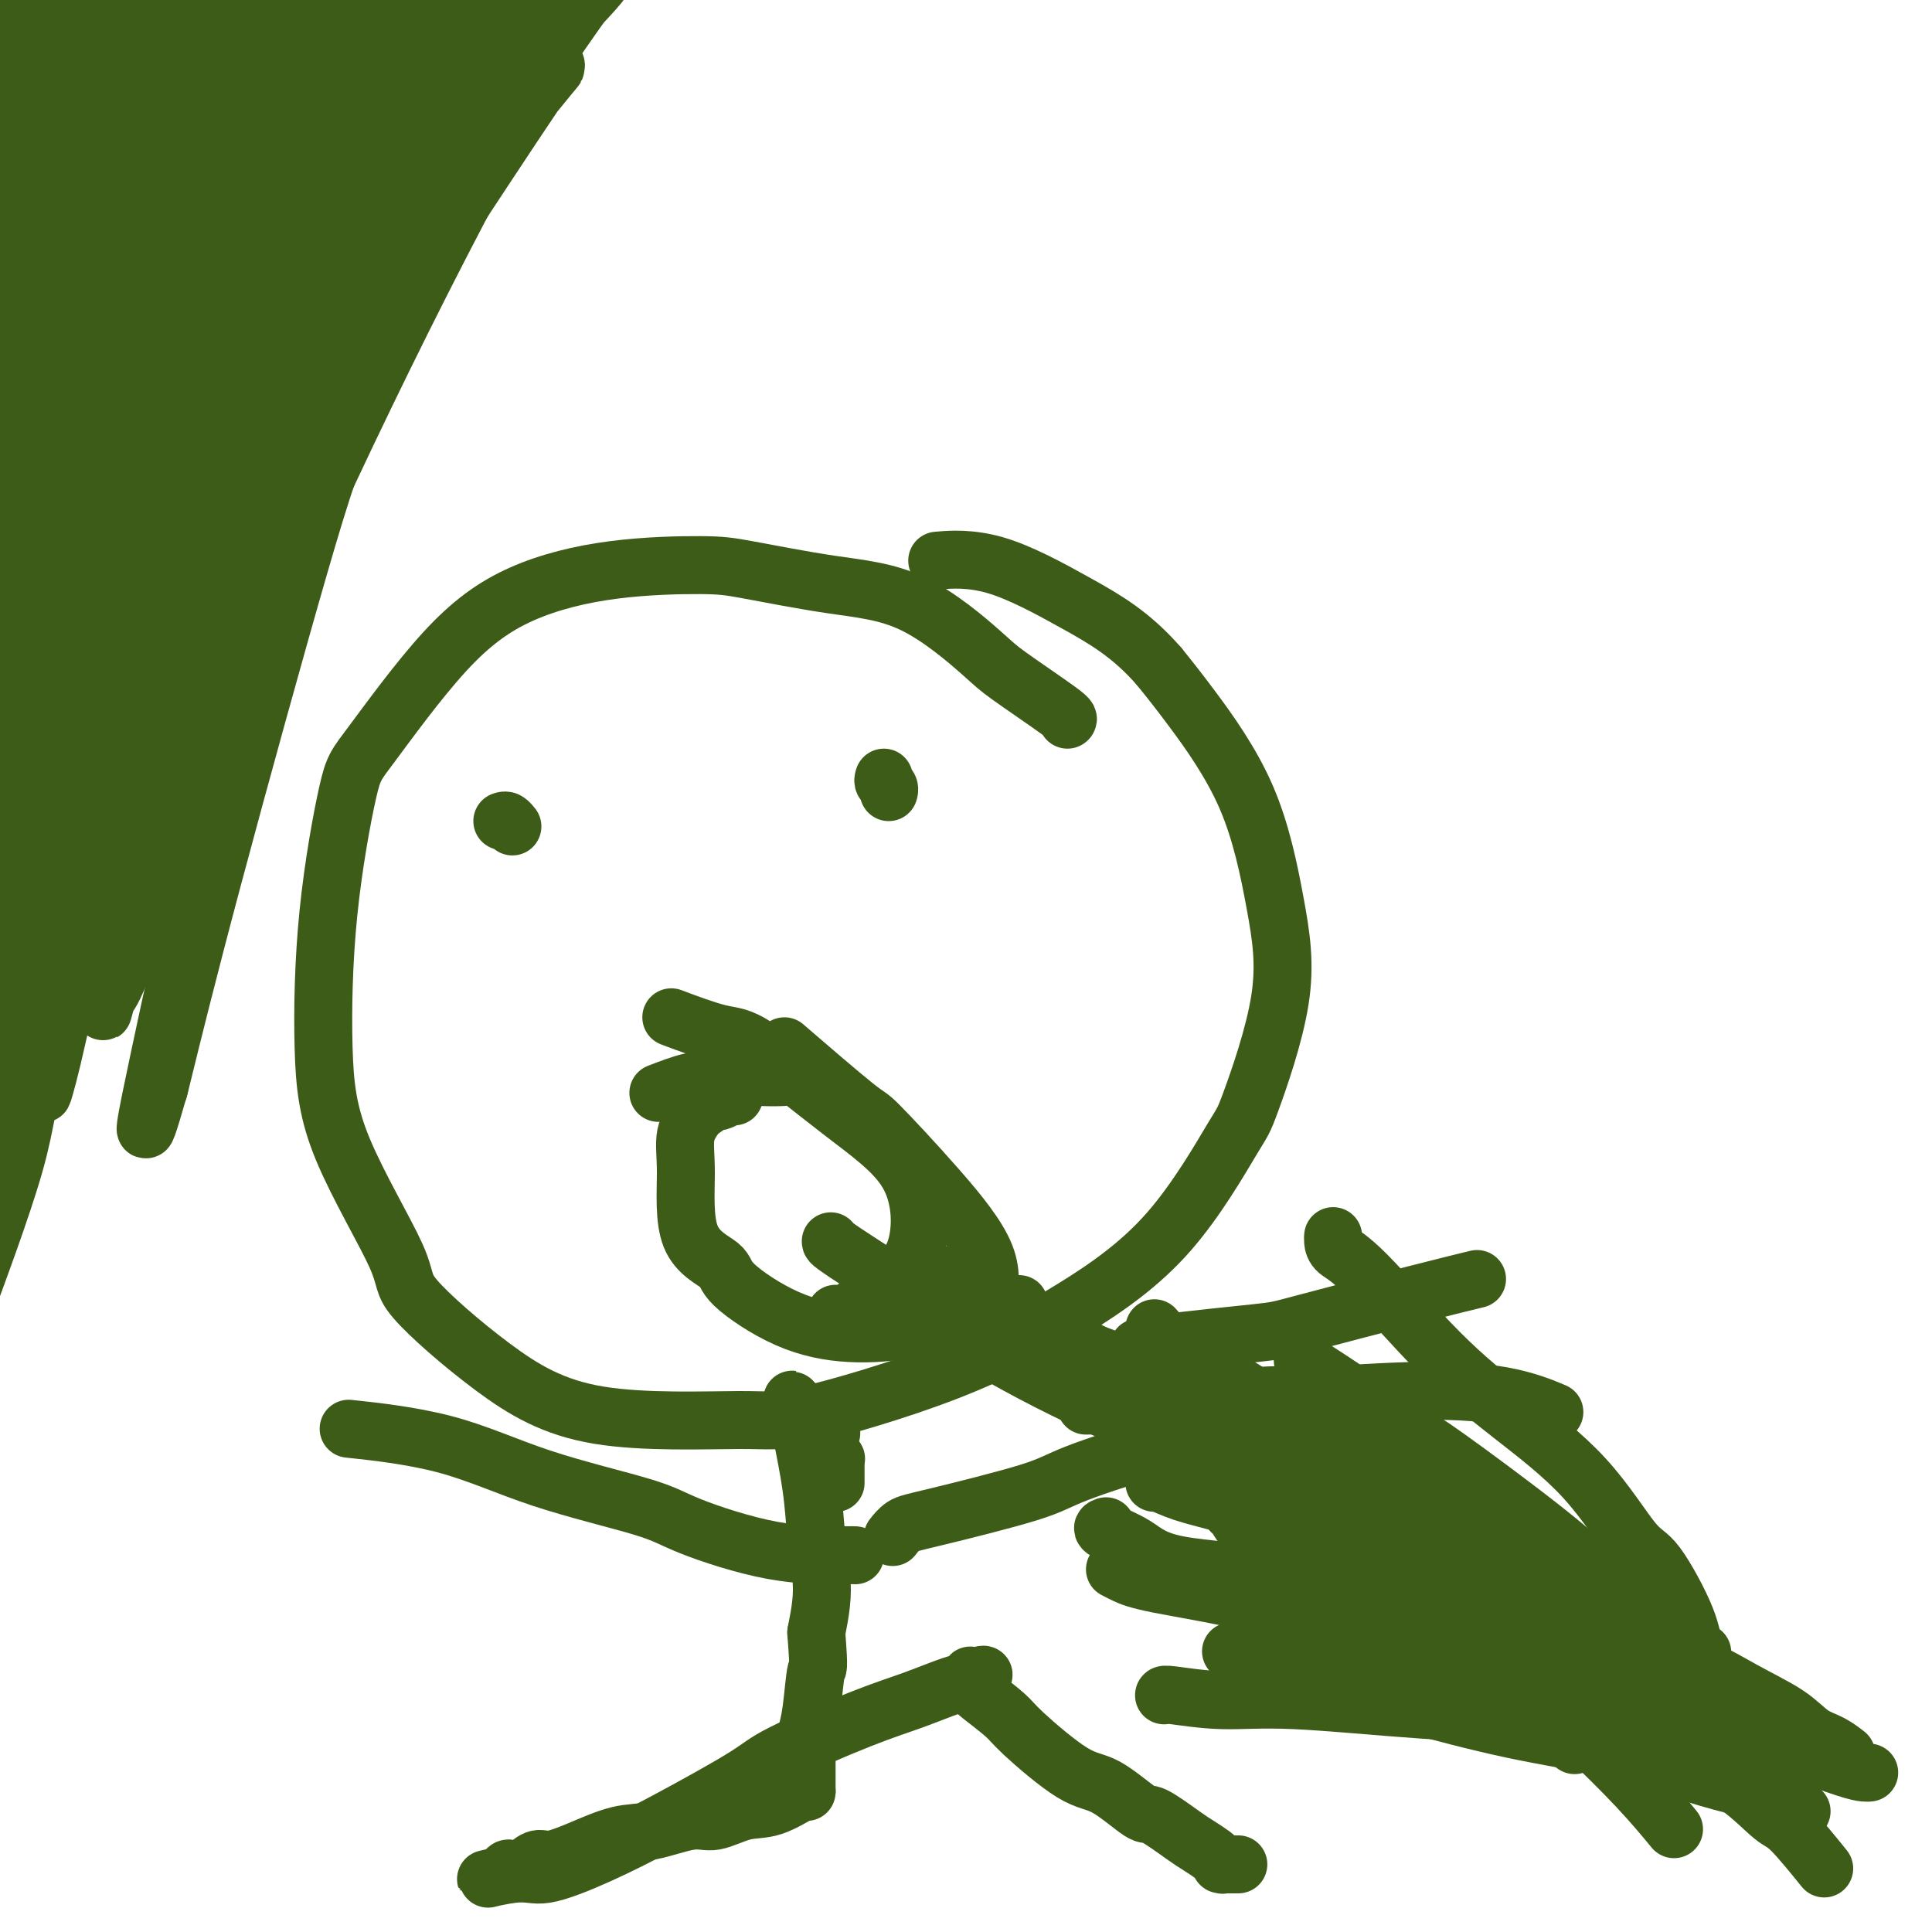 <svg viewBox='0 0 400 400' version='1.1' xmlns='http://www.w3.org/2000/svg' xmlns:xlink='http://www.w3.org/1999/xlink'><g fill='none' stroke='#3D5C18' stroke-width='12' stroke-linecap='round' stroke-linejoin='round'><path d='M221,149c0.191,-0.130 0.382,-0.260 -2,-2c-2.382,-1.740 -7.336,-5.089 -10,-7c-2.664,-1.911 -3.038,-2.383 -6,-5c-2.962,-2.617 -8.513,-7.380 -14,-10c-5.487,-2.620 -10.912,-3.097 -17,-4c-6.088,-0.903 -12.839,-2.232 -17,-3c-4.161,-0.768 -5.730,-0.973 -10,-1c-4.270,-0.027 -11.239,0.126 -18,1c-6.761,0.874 -13.314,2.469 -19,5c-5.686,2.531 -10.505,5.999 -16,12c-5.495,6.001 -11.664,14.534 -15,19c-3.336,4.466 -3.838,4.866 -5,10c-1.162,5.134 -2.985,15.001 -4,25c-1.015,9.999 -1.221,20.130 -1,28c0.221,7.870 0.871,13.479 4,21c3.129,7.521 8.739,16.953 11,22c2.261,5.047 1.173,5.709 4,9c2.827,3.291 9.570,9.212 16,14c6.430,4.788 12.548,8.444 22,10c9.452,1.556 22.237,1.013 29,1c6.763,-0.013 7.504,0.504 14,-1c6.496,-1.504 18.747,-5.028 29,-9c10.253,-3.972 18.507,-8.392 26,-13c7.493,-4.608 14.224,-9.403 20,-16c5.776,-6.597 10.596,-14.996 13,-19c2.404,-4.004 2.392,-3.612 4,-8c1.608,-4.388 4.837,-13.557 6,-21c1.163,-7.443 0.260,-13.160 -1,-20c-1.260,-6.840 -2.878,-14.803 -6,-22c-3.122,-7.197 -7.749,-13.628 -11,-18c-3.251,-4.372 -5.125,-6.686 -7,-9'/><path d='M240,138c-5.780,-6.652 -11.230,-9.783 -17,-13c-5.770,-3.217 -11.861,-6.520 -17,-8c-5.139,-1.480 -9.325,-1.137 -11,-1c-1.675,0.137 -0.837,0.069 0,0'/><path d='M173,307c0.000,0.023 0.000,0.046 0,0c-0.000,-0.046 -0.000,-0.160 0,-1c0.000,-0.840 0.001,-2.406 0,-3c-0.001,-0.594 -0.004,-0.216 0,0c0.004,0.216 0.015,0.271 0,0c-0.015,-0.271 -0.056,-0.868 0,-1c0.056,-0.132 0.208,0.201 0,0c-0.208,-0.201 -0.776,-0.935 -1,-2c-0.224,-1.065 -0.104,-2.460 0,-3c0.104,-0.540 0.193,-0.224 0,0c-0.193,0.224 -0.667,0.357 -1,0c-0.333,-0.357 -0.524,-1.205 -1,-2c-0.476,-0.795 -1.238,-1.537 -2,-2c-0.762,-0.463 -1.525,-0.647 -2,-1c-0.475,-0.353 -0.663,-0.875 -1,-1c-0.337,-0.125 -0.823,0.147 -1,0c-0.177,-0.147 -0.044,-0.713 0,-1c0.044,-0.287 -0.000,-0.295 0,0c0.000,0.295 0.045,0.893 0,1c-0.045,0.107 -0.181,-0.277 0,0c0.181,0.277 0.679,1.217 1,2c0.321,0.783 0.465,1.411 1,4c0.535,2.589 1.461,7.138 2,11c0.539,3.862 0.691,7.035 1,10c0.309,2.965 0.776,5.721 1,8c0.224,2.279 0.207,4.080 0,6c-0.207,1.920 -0.603,3.960 -1,6'/><path d='M169,338c0.663,8.673 0.321,6.856 0,8c-0.321,1.144 -0.622,5.250 -1,8c-0.378,2.750 -0.833,4.145 -1,5c-0.167,0.855 -0.045,1.172 0,2c0.045,0.828 0.012,2.168 0,3c-0.012,0.832 -0.003,1.155 0,2c0.003,0.845 0.001,2.213 0,3c-0.001,0.787 0.001,0.993 0,1c-0.001,0.007 -0.004,-0.183 0,0c0.004,0.183 0.016,0.741 0,1c-0.016,0.259 -0.058,0.221 0,0c0.058,-0.221 0.217,-0.625 -1,0c-1.217,0.625 -3.811,2.280 -6,3c-2.189,0.720 -3.972,0.506 -6,1c-2.028,0.494 -4.302,1.697 -6,2c-1.698,0.303 -2.822,-0.293 -5,0c-2.178,0.293 -5.412,1.474 -8,2c-2.588,0.526 -4.531,0.397 -7,1c-2.469,0.603 -5.463,1.937 -8,3c-2.537,1.063 -4.617,1.853 -6,2c-1.383,0.147 -2.069,-0.349 -3,0c-0.931,0.349 -2.106,1.544 -3,2c-0.894,0.456 -1.508,0.175 -2,0c-0.492,-0.175 -0.864,-0.243 -1,0c-0.136,0.243 -0.037,0.796 0,1c0.037,0.204 0.010,0.058 0,0c-0.010,-0.058 -0.005,-0.029 0,0'/><path d='M105,388c-8.572,2.122 -2.501,0.426 1,0c3.501,-0.426 4.432,0.417 7,0c2.568,-0.417 6.774,-2.092 11,-4c4.226,-1.908 8.472,-4.047 14,-7c5.528,-2.953 12.337,-6.721 16,-9c3.663,-2.279 4.179,-3.070 8,-5c3.821,-1.930 10.946,-5.001 16,-7c5.054,-1.999 8.038,-2.927 11,-4c2.962,-1.073 5.904,-2.291 8,-3c2.096,-0.709 3.347,-0.908 4,-1c0.653,-0.092 0.707,-0.077 1,0c0.293,0.077 0.826,0.217 1,0c0.174,-0.217 -0.010,-0.790 0,-1c0.010,-0.210 0.213,-0.057 0,0c-0.213,0.057 -0.842,0.019 -1,0c-0.158,-0.019 0.154,-0.019 0,0c-0.154,0.019 -0.773,0.057 -1,0c-0.227,-0.057 -0.061,-0.208 0,0c0.061,0.208 0.017,0.774 0,1c-0.017,0.226 -0.009,0.113 0,0'/><path d='M201,348c5.742,-2.385 0.595,-0.849 -1,0c-1.595,0.849 0.360,1.011 1,1c0.640,-0.011 -0.036,-0.195 0,0c0.036,0.195 0.784,0.771 1,1c0.216,0.229 -0.102,0.113 1,1c1.102,0.887 3.623,2.778 5,4c1.377,1.222 1.611,1.774 4,4c2.389,2.226 6.934,6.127 10,8c3.066,1.873 4.655,1.719 7,3c2.345,1.281 5.448,3.996 7,5c1.552,1.004 1.553,0.296 3,1c1.447,0.704 4.339,2.819 6,4c1.661,1.181 2.092,1.427 3,2c0.908,0.573 2.293,1.474 3,2c0.707,0.526 0.736,0.677 1,1c0.264,0.323 0.761,0.819 1,1c0.239,0.181 0.219,0.049 0,0c-0.219,-0.049 -0.636,-0.013 0,0c0.636,0.013 2.325,0.004 3,0c0.675,-0.004 0.338,-0.002 0,0'/><path d='M185,318c-0.155,0.201 -0.311,0.401 0,0c0.311,-0.401 1.088,-1.405 2,-2c0.912,-0.595 1.961,-0.782 7,-2c5.039,-1.218 14.070,-3.467 19,-5c4.930,-1.533 5.758,-2.349 10,-4c4.242,-1.651 11.897,-4.137 19,-6c7.103,-1.863 13.655,-3.101 19,-4c5.345,-0.899 9.484,-1.457 13,-2c3.516,-0.543 6.408,-1.069 8,-1c1.592,0.069 1.883,0.734 2,1c0.117,0.266 0.058,0.133 0,0'/><path d='M177,322c0.041,0.004 0.082,0.008 0,0c-0.082,-0.008 -0.289,-0.029 -3,0c-2.711,0.029 -7.928,0.107 -14,-1c-6.072,-1.107 -12.999,-3.400 -17,-5c-4.001,-1.600 -5.075,-2.506 -10,-4c-4.925,-1.494 -13.702,-3.576 -21,-6c-7.298,-2.424 -13.119,-5.191 -20,-7c-6.881,-1.809 -14.823,-2.660 -18,-3c-3.177,-0.340 -1.588,-0.170 0,0'/><path d='M104,170c0.311,-0.111 0.622,-0.222 1,0c0.378,0.222 0.822,0.778 1,1c0.178,0.222 0.089,0.111 0,0'/><path d='M183,161c-0.113,0.339 -0.226,0.679 0,1c0.226,0.321 0.792,0.625 1,1c0.208,0.375 0.060,0.821 0,1c-0.060,0.179 -0.030,0.089 0,0'/><path d='M162,223c-0.894,0.035 -1.789,0.069 -4,0c-2.211,-0.069 -5.739,-0.242 -8,0c-2.261,0.242 -3.256,0.900 -4,1c-0.744,0.100 -1.239,-0.358 -3,0c-1.761,0.358 -4.789,1.531 -6,2c-1.211,0.469 -0.606,0.235 0,0'/><path d='M173,272c0.286,0.364 0.573,0.727 2,0c1.427,-0.727 3.995,-2.546 6,-4c2.005,-1.454 3.446,-2.544 5,-4c1.554,-1.456 3.219,-3.277 4,-7c0.781,-3.723 0.677,-9.348 -2,-14c-2.677,-4.652 -7.927,-8.329 -14,-13c-6.073,-4.671 -12.968,-10.334 -17,-13c-4.032,-2.666 -5.201,-2.333 -8,-3c-2.799,-0.667 -7.228,-2.333 -9,-3c-1.772,-0.667 -0.886,-0.333 0,0'/><path d='M152,227c-0.203,-0.129 -0.406,-0.258 -1,0c-0.594,0.258 -1.578,0.902 -2,1c-0.422,0.098 -0.280,-0.351 -1,0c-0.720,0.351 -2.300,1.503 -3,2c-0.700,0.497 -0.520,0.338 -1,1c-0.480,0.662 -1.622,2.144 -2,4c-0.378,1.856 0.007,4.086 0,8c-0.007,3.914 -0.405,9.512 1,13c1.405,3.488 4.614,4.867 6,6c1.386,1.133 0.950,2.020 3,4c2.050,1.980 6.586,5.053 11,7c4.414,1.947 8.705,2.769 13,3c4.295,0.231 8.594,-0.129 13,-1c4.406,-0.871 8.920,-2.252 11,-3c2.080,-0.748 1.726,-0.864 2,-1c0.274,-0.136 1.175,-0.292 2,-2c0.825,-1.708 1.574,-4.968 0,-9c-1.574,-4.032 -5.472,-8.837 -10,-14c-4.528,-5.163 -9.688,-10.683 -12,-13c-2.312,-2.317 -1.776,-1.432 -5,-4c-3.224,-2.568 -10.207,-8.591 -13,-11c-2.793,-2.409 -1.397,-1.205 0,0'/><path d='M236,279c-0.241,-0.015 -0.483,-0.031 0,0c0.483,0.031 1.689,0.108 2,0c0.311,-0.108 -0.273,-0.400 4,-1c4.273,-0.600 13.402,-1.506 18,-2c4.598,-0.494 4.666,-0.576 10,-2c5.334,-1.424 15.936,-4.191 23,-6c7.064,-1.809 10.590,-2.660 12,-3c1.410,-0.340 0.705,-0.170 0,0'/><path d='M225,291c-0.239,0.017 -0.479,0.034 1,0c1.479,-0.034 4.676,-0.118 7,0c2.324,0.118 3.776,0.439 9,0c5.224,-0.439 14.221,-1.637 19,-2c4.779,-0.363 5.341,0.110 10,0c4.659,-0.110 13.414,-0.803 21,-1c7.586,-0.197 14.004,0.101 19,1c4.996,0.899 8.570,2.400 10,3c1.430,0.600 0.715,0.300 0,0'/><path d='M233,291c0.553,0.373 1.107,0.745 1,1c-0.107,0.255 -0.874,0.392 2,2c2.874,1.608 9.391,4.688 13,6c3.609,1.312 4.312,0.857 8,3c3.688,2.143 10.361,6.885 16,10c5.639,3.115 10.243,4.605 16,9c5.757,4.395 12.667,11.697 16,15c3.333,3.303 3.089,2.609 5,4c1.911,1.391 5.976,4.868 9,8c3.024,3.132 5.006,5.920 6,8c0.994,2.080 0.998,3.451 1,4c0.002,0.549 0.001,0.274 0,0'/><path d='M239,275c1.332,1.513 2.664,3.026 4,4c1.336,0.974 2.675,1.410 7,4c4.325,2.590 11.636,7.334 18,11c6.364,3.666 11.781,6.255 19,11c7.219,4.745 16.239,11.647 21,15c4.761,3.353 5.262,3.158 8,5c2.738,1.842 7.715,5.722 12,9c4.285,3.278 7.880,5.956 11,8c3.120,2.044 5.764,3.455 7,4c1.236,0.545 1.064,0.224 1,3c-0.064,2.776 -0.018,8.650 0,11c0.018,2.350 0.009,1.175 0,0'/><path d='M236,293c1.425,1.211 2.850,2.422 5,4c2.150,1.578 5.026,3.523 8,5c2.974,1.477 6.046,2.486 9,4c2.954,1.514 5.789,3.533 11,7c5.211,3.467 12.796,8.380 20,13c7.204,4.620 14.026,8.945 20,14c5.974,5.055 11.101,10.841 14,14c2.899,3.159 3.571,3.692 6,6c2.429,2.308 6.616,6.391 10,10c3.384,3.609 5.967,6.746 7,8c1.033,1.254 0.517,0.627 0,0'/><path d='M196,264c0.262,0.575 0.523,1.151 0,1c-0.523,-0.151 -1.832,-1.028 0,0c1.832,1.028 6.805,3.960 10,6c3.195,2.040 4.613,3.186 9,5c4.387,1.814 11.743,4.296 19,7c7.257,2.704 14.417,5.631 22,9c7.583,3.369 15.591,7.180 20,9c4.409,1.820 5.220,1.648 9,4c3.780,2.352 10.529,7.228 16,11c5.471,3.772 9.665,6.439 12,9c2.335,2.561 2.810,5.018 3,6c0.190,0.982 0.095,0.491 0,0'/><path d='M172,257c-0.015,0.123 -0.030,0.247 1,1c1.030,0.753 3.106,2.136 6,4c2.894,1.864 6.605,4.208 9,6c2.395,1.792 3.473,3.030 8,6c4.527,2.970 12.502,7.670 21,12c8.498,4.330 17.517,8.290 25,12c7.483,3.710 13.429,7.172 20,11c6.571,3.828 13.768,8.023 17,10c3.232,1.977 2.499,1.737 5,4c2.501,2.263 8.237,7.029 12,10c3.763,2.971 5.551,4.146 7,8c1.449,3.854 2.557,10.387 3,13c0.443,2.613 0.222,1.307 0,0'/><path d='M211,270c-0.112,0.272 -0.224,0.543 0,1c0.224,0.457 0.784,1.098 4,3c3.216,1.902 9.087,5.063 15,8c5.913,2.937 11.866,5.649 18,9c6.134,3.351 12.447,7.339 19,11c6.553,3.661 13.344,6.993 17,9c3.656,2.007 4.177,2.689 8,5c3.823,2.311 10.947,6.251 16,10c5.053,3.749 8.033,7.306 11,10c2.967,2.694 5.919,4.526 8,6c2.081,1.474 3.291,2.589 4,3c0.709,0.411 0.917,0.117 1,0c0.083,-0.117 0.042,-0.059 0,0'/><path d='M269,287c0.430,0.522 0.861,1.044 3,3c2.139,1.956 5.987,5.347 8,7c2.013,1.653 2.190,1.567 7,5c4.810,3.433 14.251,10.384 19,14c4.749,3.616 4.805,3.898 8,6c3.195,2.102 9.530,6.025 15,10c5.470,3.975 10.076,8.001 14,11c3.924,2.999 7.168,4.969 10,8c2.832,3.031 5.254,7.122 7,9c1.746,1.878 2.816,1.544 4,3c1.184,1.456 2.481,4.702 3,6c0.519,1.298 0.259,0.649 0,0'/><path d='M270,281c-0.261,0.251 -0.521,0.503 0,1c0.521,0.497 1.824,1.241 6,4c4.176,2.759 11.225,7.534 15,10c3.775,2.466 4.276,2.622 9,6c4.724,3.378 13.671,9.979 20,15c6.329,5.021 10.038,8.463 14,12c3.962,3.537 8.176,7.169 12,11c3.824,3.831 7.260,7.861 9,10c1.740,2.139 1.786,2.388 3,4c1.214,1.612 3.596,4.588 5,7c1.404,2.412 1.830,4.261 2,5c0.170,0.739 0.085,0.370 0,0'/><path d='M276,256c0.007,-0.064 0.015,-0.129 0,0c-0.015,0.129 -0.052,0.451 0,1c0.052,0.549 0.194,1.325 1,2c0.806,0.675 2.277,1.249 6,5c3.723,3.751 9.697,10.677 15,16c5.303,5.323 9.936,9.042 15,13c5.064,3.958 10.559,8.156 15,13c4.441,4.844 7.828,10.333 10,13c2.172,2.667 3.131,2.511 5,5c1.869,2.489 4.650,7.623 6,11c1.350,3.377 1.269,4.998 2,6c0.731,1.002 2.274,1.385 1,1c-1.274,-0.385 -5.364,-1.539 -7,-2c-1.636,-0.461 -0.818,-0.231 0,0'/><path d='M227,286c0.305,-0.158 0.609,-0.316 1,0c0.391,0.316 0.868,1.105 2,2c1.132,0.895 2.921,1.894 8,4c5.079,2.106 13.450,5.318 20,8c6.550,2.682 11.279,4.835 17,8c5.721,3.165 12.433,7.341 16,10c3.567,2.659 3.988,3.802 8,6c4.012,2.198 11.615,5.453 17,9c5.385,3.547 8.550,7.388 13,11c4.450,3.612 10.183,6.996 13,9c2.817,2.004 2.716,2.628 4,4c1.284,1.372 3.952,3.491 6,5c2.048,1.509 3.474,2.406 4,3c0.526,0.594 0.150,0.884 0,1c-0.150,0.116 -0.075,0.058 0,0'/><path d='M255,313c0.242,0.041 0.484,0.082 1,1c0.516,0.918 1.307,2.713 5,5c3.693,2.287 10.287,5.065 19,9c8.713,3.935 19.546,9.025 25,12c5.454,2.975 5.530,3.834 10,6c4.470,2.166 13.332,5.639 20,9c6.668,3.361 11.140,6.611 15,9c3.860,2.389 7.109,3.916 10,6c2.891,2.084 5.424,4.723 7,6c1.576,1.277 2.193,1.190 4,3c1.807,1.810 4.802,5.517 6,7c1.198,1.483 0.599,0.741 0,0'/><path d='M229,316c-0.552,0.191 -1.103,0.383 0,1c1.103,0.617 3.862,1.660 6,3c2.138,1.340 3.657,2.975 9,4c5.343,1.025 14.510,1.438 22,3c7.490,1.562 13.304,4.272 21,7c7.696,2.728 17.276,5.472 22,7c4.724,1.528 4.593,1.840 7,3c2.407,1.160 7.353,3.170 12,5c4.647,1.830 8.997,3.482 12,5c3.003,1.518 4.661,2.902 6,4c1.339,1.098 2.361,1.911 3,3c0.639,1.089 0.897,2.454 1,3c0.103,0.546 0.052,0.273 0,0'/><path d='M231,325c-0.142,-0.074 -0.284,-0.148 0,0c0.284,0.148 0.993,0.520 2,1c1.007,0.480 2.313,1.070 7,2c4.687,0.930 12.754,2.199 20,4c7.246,1.801 13.669,4.133 20,6c6.331,1.867 12.569,3.269 16,4c3.431,0.731 4.056,0.790 7,2c2.944,1.210 8.206,3.569 12,5c3.794,1.431 6.120,1.932 8,3c1.880,1.068 3.313,2.703 5,4c1.687,1.297 3.627,2.255 5,3c1.373,0.745 2.177,1.278 3,2c0.823,0.722 1.664,1.635 2,2c0.336,0.365 0.168,0.183 0,0'/><path d='M255,342c-0.117,-0.089 -0.235,-0.178 0,0c0.235,0.178 0.822,0.624 2,1c1.178,0.376 2.946,0.682 8,2c5.054,1.318 13.393,3.647 18,5c4.607,1.353 5.481,1.729 10,3c4.519,1.271 12.682,3.438 20,5c7.318,1.562 13.792,2.520 20,4c6.208,1.480 12.150,3.482 17,5c4.850,1.518 8.606,2.550 11,3c2.394,0.450 3.425,0.316 5,1c1.575,0.684 3.693,2.184 5,3c1.307,0.816 1.802,0.947 2,1c0.198,0.053 0.099,0.026 0,0'/><path d='M241,351c-0.003,-0.127 -0.007,-0.254 2,0c2.007,0.254 6.023,0.890 10,1c3.977,0.110 7.915,-0.307 15,0c7.085,0.307 17.317,1.337 27,2c9.683,0.663 18.817,0.958 28,2c9.183,1.042 18.415,2.829 26,4c7.585,1.171 13.525,1.725 17,2c3.475,0.275 4.486,0.270 7,1c2.514,0.730 6.529,2.196 9,3c2.471,0.804 3.396,0.947 4,1c0.604,0.053 0.887,0.015 1,0c0.113,-0.015 0.057,-0.008 0,0'/><path d='M239,307c0.048,-0.175 0.096,-0.350 1,0c0.904,0.350 2.665,1.226 5,2c2.335,0.774 5.243,1.447 11,3c5.757,1.553 14.364,3.986 25,7c10.636,3.014 23.303,6.609 30,9c6.697,2.391 7.424,3.579 13,6c5.576,2.421 16.000,6.076 23,9c7.000,2.924 10.577,5.117 14,7c3.423,1.883 6.694,3.458 9,5c2.306,1.542 3.649,3.053 5,4c1.351,0.947 2.710,1.332 4,2c1.290,0.668 2.511,1.619 3,2c0.489,0.381 0.244,0.190 0,0'/><path d='M36,103c-0.134,-0.360 -0.269,-0.720 -1,1c-0.731,1.720 -2.059,5.520 0,4c2.059,-1.520 7.505,-8.358 15,-18c7.495,-9.642 17.039,-22.086 22,-29c4.961,-6.914 5.340,-8.297 10,-15c4.660,-6.703 13.602,-18.726 19,-25c5.398,-6.274 7.252,-6.799 9,-9c1.748,-2.201 3.390,-6.080 0,-1c-3.390,5.080 -11.813,19.117 -17,26c-5.187,6.883 -7.139,6.611 -14,16c-6.861,9.389 -18.632,28.440 -28,44c-9.368,15.560 -16.333,27.631 -22,37c-5.667,9.369 -10.036,16.036 -12,19c-1.964,2.964 -1.522,2.224 -2,3c-0.478,0.776 -1.874,3.068 0,0c1.874,-3.068 7.018,-11.494 15,-23c7.982,-11.506 18.800,-26.091 30,-44c11.200,-17.909 22.781,-39.141 30,-50c7.219,-10.859 10.077,-11.343 15,-17c4.923,-5.657 11.911,-16.487 16,-22c4.089,-5.513 5.281,-5.710 2,-2c-3.281,3.710 -11.033,11.325 -21,24c-9.967,12.675 -22.149,30.409 -29,41c-6.851,10.591 -8.372,14.039 -15,26c-6.628,11.961 -18.364,32.436 -28,50c-9.636,17.564 -17.173,32.217 -22,42c-4.827,9.783 -6.943,14.694 -8,17c-1.057,2.306 -1.054,2.005 -1,2c0.054,-0.005 0.158,0.284 5,-8c4.842,-8.284 14.421,-25.142 24,-42'/><path d='M28,150c10.315,-17.446 22.102,-37.061 34,-56c11.898,-18.939 23.908,-37.203 33,-51c9.092,-13.797 15.265,-23.126 18,-27c2.735,-3.874 2.030,-2.294 2,-2c-0.030,0.294 0.614,-0.700 -4,5c-4.614,5.700 -14.484,18.093 -24,31c-9.516,12.907 -18.676,26.326 -28,42c-9.324,15.674 -18.811,33.602 -24,43c-5.189,9.398 -6.081,10.264 -10,17c-3.919,6.736 -10.864,19.340 -14,25c-3.136,5.660 -2.464,4.377 -2,4c0.464,-0.377 0.721,0.153 6,-9c5.279,-9.153 15.582,-27.987 21,-38c5.418,-10.013 5.953,-11.203 13,-24c7.047,-12.797 20.606,-37.201 31,-55c10.394,-17.799 17.623,-28.995 21,-35c3.377,-6.005 2.902,-6.821 4,-8c1.098,-1.179 3.769,-2.721 0,0c-3.769,2.721 -13.978,9.703 -24,20c-10.022,10.297 -19.858,23.907 -29,40c-9.142,16.093 -17.590,34.670 -25,51c-7.410,16.330 -13.782,30.414 -17,38c-3.218,7.586 -3.282,8.674 -4,11c-0.718,2.326 -2.091,5.890 -1,6c1.091,0.110 4.647,-3.233 11,-13c6.353,-9.767 15.502,-25.959 28,-48c12.498,-22.041 28.343,-49.931 37,-65c8.657,-15.069 10.124,-17.318 18,-28c7.876,-10.682 22.159,-29.799 29,-40c6.841,-10.201 6.240,-11.486 5,-10c-1.240,1.486 -3.120,5.743 -5,10'/><path d='M128,-16c-2.089,3.749 -4.812,8.120 -11,19c-6.188,10.880 -15.842,28.268 -26,48c-10.158,19.732 -20.819,41.809 -30,62c-9.181,20.191 -16.883,38.498 -23,54c-6.117,15.502 -10.651,28.200 -13,34c-2.349,5.800 -2.514,4.702 -3,6c-0.486,1.298 -1.294,4.992 0,0c1.294,-4.992 4.690,-18.671 10,-35c5.310,-16.329 12.536,-35.308 23,-59c10.464,-23.692 24.167,-52.098 32,-68c7.833,-15.902 9.796,-19.298 16,-29c6.204,-9.702 16.651,-25.708 22,-34c5.349,-8.292 5.602,-8.871 2,-4c-3.602,4.871 -11.060,15.190 -16,22c-4.940,6.810 -7.362,10.109 -15,22c-7.638,11.891 -20.490,32.373 -31,52c-10.510,19.627 -18.677,38.397 -27,57c-8.323,18.603 -16.803,37.037 -22,49c-5.197,11.963 -7.111,17.455 -8,20c-0.889,2.545 -0.751,2.144 -1,2c-0.249,-0.144 -0.884,-0.029 3,-8c3.884,-7.971 12.286,-24.027 21,-42c8.714,-17.973 17.742,-37.863 29,-60c11.258,-22.137 24.748,-46.522 33,-60c8.252,-13.478 11.265,-16.048 16,-23c4.735,-6.952 11.190,-18.284 15,-24c3.810,-5.716 4.974,-5.816 0,-2c-4.974,3.816 -16.086,11.549 -29,27c-12.914,15.451 -27.631,38.622 -36,52c-8.369,13.378 -10.391,16.965 -17,30c-6.609,13.035 -17.804,35.517 -29,58'/><path d='M13,150c-11.286,23.121 -16.501,36.923 -20,46c-3.499,9.077 -5.281,13.429 -6,15c-0.719,1.571 -0.375,0.359 0,-1c0.375,-1.359 0.780,-2.867 5,-14c4.220,-11.133 12.255,-31.891 22,-55c9.745,-23.109 21.201,-48.568 34,-73c12.799,-24.432 26.941,-47.836 40,-70c13.059,-22.164 25.034,-43.088 31,-53c5.966,-9.912 5.922,-8.812 7,-10c1.078,-1.188 3.277,-4.665 2,-2c-1.277,2.665 -6.032,11.472 -17,30c-10.968,18.528 -28.150,46.776 -37,62c-8.850,15.224 -9.368,17.425 -16,34c-6.632,16.575 -19.378,47.524 -29,73c-9.622,25.476 -16.121,45.477 -21,61c-4.879,15.523 -8.139,26.567 -10,33c-1.861,6.433 -2.322,8.256 -1,5c1.322,-3.256 4.428,-11.589 7,-18c2.572,-6.411 4.609,-10.898 10,-27c5.391,-16.102 14.134,-43.819 24,-71c9.866,-27.181 20.853,-53.824 33,-80c12.147,-26.176 25.452,-51.883 33,-65c7.548,-13.117 9.339,-13.643 13,-19c3.661,-5.357 9.191,-15.544 11,-17c1.809,-1.456 -0.102,5.819 -5,19c-4.898,13.181 -12.784,32.269 -22,56c-9.216,23.731 -19.762,52.105 -26,69c-6.238,16.895 -8.167,22.312 -13,39c-4.833,16.688 -12.570,44.647 -18,65c-5.430,20.353 -8.551,33.101 -10,39c-1.449,5.899 -1.224,4.950 -1,4'/><path d='M33,225c-4.879,17.181 -2.577,6.133 0,-6c2.577,-12.133 5.430,-25.351 10,-44c4.570,-18.649 10.856,-42.728 18,-67c7.144,-24.272 15.146,-48.735 23,-70c7.854,-21.265 15.562,-39.330 19,-48c3.438,-8.670 2.607,-7.944 3,-9c0.393,-1.056 2.011,-3.894 0,-1c-2.011,2.894 -7.652,11.521 -14,23c-6.348,11.479 -13.402,25.812 -21,45c-7.598,19.188 -15.738,43.232 -20,56c-4.262,12.768 -4.646,14.259 -8,25c-3.354,10.741 -9.679,30.733 -13,42c-3.321,11.267 -3.639,13.810 -4,15c-0.361,1.190 -0.764,1.026 -1,1c-0.236,-0.026 -0.303,0.087 1,-8c1.303,-8.087 3.977,-24.375 8,-43c4.023,-18.625 9.397,-39.587 15,-61c5.603,-21.413 11.436,-43.277 18,-63c6.564,-19.723 13.860,-37.307 17,-46c3.140,-8.693 2.126,-8.497 3,-11c0.874,-2.503 3.637,-7.704 1,-3c-2.637,4.704 -10.673,19.313 -19,37c-8.327,17.687 -16.944,38.451 -26,65c-9.056,26.549 -18.551,58.883 -24,77c-5.449,18.117 -6.850,22.017 -10,38c-3.150,15.983 -8.048,44.047 -11,63c-2.952,18.953 -3.960,28.794 -5,35c-1.040,6.206 -2.114,8.777 0,3c2.114,-5.777 7.415,-19.901 10,-29c2.585,-9.099 2.453,-13.171 7,-31c4.547,-17.829 13.774,-49.414 23,-81'/><path d='M33,129c11.190,-37.933 19.165,-62.264 29,-86c9.835,-23.736 21.531,-46.877 29,-62c7.469,-15.123 10.710,-22.229 12,-25c1.290,-2.771 0.630,-1.205 0,0c-0.630,1.205 -1.229,2.051 -6,12c-4.771,9.949 -13.715,29.000 -23,51c-9.285,22.000 -18.912,46.947 -24,61c-5.088,14.053 -5.636,17.211 -10,32c-4.364,14.789 -12.543,41.211 -18,61c-5.457,19.789 -8.193,32.947 -10,41c-1.807,8.053 -2.685,11.001 -3,12c-0.315,0.999 -0.065,0.048 0,-1c0.065,-1.048 -0.053,-2.191 2,-14c2.053,-11.809 6.279,-34.282 11,-58c4.721,-23.718 9.938,-48.682 17,-75c7.062,-26.318 15.969,-53.990 21,-69c5.031,-15.010 6.187,-17.359 8,-23c1.813,-5.641 4.284,-14.576 5,-18c0.716,-3.424 -0.323,-1.339 -6,8c-5.677,9.339 -15.993,25.930 -26,48c-10.007,22.070 -19.705,49.618 -25,65c-5.295,15.382 -6.186,18.599 -10,35c-3.814,16.401 -10.551,45.986 -14,67c-3.449,21.014 -3.609,33.457 -4,41c-0.391,7.543 -1.012,10.186 0,7c1.012,-3.186 3.658,-12.202 6,-19c2.342,-6.798 4.382,-11.380 9,-28c4.618,-16.620 11.815,-45.280 20,-73c8.185,-27.720 17.357,-54.502 26,-79c8.643,-24.498 16.755,-46.714 22,-61c5.245,-14.286 7.622,-20.643 10,-27'/><path d='M81,-48c9.280,-25.813 3.481,-6.844 1,-1c-2.481,5.844 -1.645,-1.436 -10,18c-8.355,19.436 -25.903,65.587 -34,87c-8.097,21.413 -6.744,18.086 -10,33c-3.256,14.914 -11.120,48.067 -15,65c-3.880,16.933 -3.777,17.645 -5,26c-1.223,8.355 -3.771,24.353 -5,32c-1.229,7.647 -1.139,6.945 -1,4c0.139,-2.945 0.325,-8.132 2,-26c1.675,-17.868 4.838,-48.418 7,-66c2.162,-17.582 3.324,-22.198 7,-41c3.676,-18.802 9.868,-51.792 16,-78c6.132,-26.208 12.206,-45.633 15,-56c2.794,-10.367 2.309,-11.674 3,-14c0.691,-2.326 2.560,-5.671 -1,2c-3.560,7.671 -12.548,26.358 -20,46c-7.452,19.642 -13.369,40.237 -19,63c-5.631,22.763 -10.976,47.692 -15,73c-4.024,25.308 -6.726,50.994 -8,66c-1.274,15.006 -1.120,19.330 -1,25c0.120,5.670 0.207,12.685 0,17c-0.207,4.315 -0.709,5.930 1,-1c1.709,-6.930 5.630,-22.406 10,-46c4.370,-23.594 9.190,-55.307 12,-73c2.810,-17.693 3.609,-21.368 7,-38c3.391,-16.632 9.374,-46.222 14,-66c4.626,-19.778 7.894,-29.744 9,-34c1.106,-4.256 0.049,-2.800 0,-3c-0.049,-0.200 0.910,-2.054 -2,5c-2.910,7.054 -9.689,23.015 -15,40c-5.311,16.985 -9.156,34.992 -13,53'/><path d='M11,64c-3.746,17.970 -6.609,36.395 -9,53c-2.391,16.605 -4.308,31.389 -5,39c-0.692,7.611 -0.159,8.047 0,9c0.159,0.953 -0.057,2.422 0,1c0.057,-1.422 0.387,-5.735 2,-19c1.613,-13.265 4.510,-35.482 8,-61c3.490,-25.518 7.573,-54.336 10,-71c2.427,-16.664 3.200,-21.174 6,-35c2.800,-13.826 7.628,-36.968 10,-47c2.372,-10.032 2.286,-6.955 2,-7c-0.286,-0.045 -0.774,-3.212 -6,11c-5.226,14.212 -15.190,45.803 -20,62c-4.810,16.197 -4.465,17.001 -7,30c-2.535,12.999 -7.950,38.194 -11,59c-3.050,20.806 -3.735,37.222 -4,50c-0.265,12.778 -0.109,21.918 0,25c0.109,3.082 0.170,0.107 0,1c-0.170,0.893 -0.573,5.656 0,-1c0.573,-6.656 2.121,-24.730 4,-42c1.879,-17.270 4.089,-33.738 7,-54c2.911,-20.262 6.525,-44.320 9,-57c2.475,-12.680 3.813,-13.984 6,-24c2.187,-10.016 5.224,-28.746 7,-38c1.776,-9.254 2.290,-9.033 3,-11c0.710,-1.967 1.615,-6.123 -1,0c-2.615,6.123 -8.749,22.526 -12,31c-3.251,8.474 -3.620,9.019 -6,17c-2.380,7.981 -6.772,23.397 -10,36c-3.228,12.603 -5.292,22.393 -7,30c-1.708,7.607 -3.059,13.031 -4,16c-0.941,2.969 -1.470,3.485 -2,4'/><path d='M-19,71c-3.551,13.787 -0.929,5.253 0,-1c0.929,-6.253 0.164,-10.225 3,-27c2.836,-16.775 9.272,-46.352 13,-62c3.728,-15.648 4.746,-17.365 6,-22c1.254,-4.635 2.742,-12.186 5,-18c2.258,-5.814 5.286,-9.890 7,-13c1.714,-3.110 2.115,-5.254 2,-1c-0.115,4.254 -0.747,14.904 -3,32c-2.253,17.096 -6.126,40.637 -8,53c-1.874,12.363 -1.747,13.548 -3,24c-1.253,10.452 -3.884,30.172 -5,43c-1.116,12.828 -0.715,18.763 -1,23c-0.285,4.237 -1.254,6.777 0,5c1.254,-1.777 4.731,-7.872 7,-13c2.269,-5.128 3.329,-9.291 6,-21c2.671,-11.709 6.954,-30.966 12,-48c5.046,-17.034 10.857,-31.846 16,-47c5.143,-15.154 9.619,-30.652 12,-38c2.381,-7.348 2.666,-6.548 3,-7c0.334,-0.452 0.716,-2.156 0,2c-0.716,4.156 -2.532,14.171 -6,27c-3.468,12.829 -8.590,28.470 -13,44c-4.410,15.530 -8.110,30.947 -10,40c-1.890,9.053 -1.971,11.741 -3,17c-1.029,5.259 -3.007,13.089 -4,17c-0.993,3.911 -1.000,3.904 -1,4c0.000,0.096 0.008,0.297 3,-9c2.992,-9.297 8.967,-28.090 12,-38c3.033,-9.910 3.124,-10.937 7,-22c3.876,-11.063 11.536,-32.161 18,-48c6.464,-15.839 11.732,-26.420 17,-37'/><path d='M73,-70c6.778,-15.000 6.222,-10.000 6,-8c-0.222,2.000 -0.111,1.000 0,0'/></g>
</svg>
